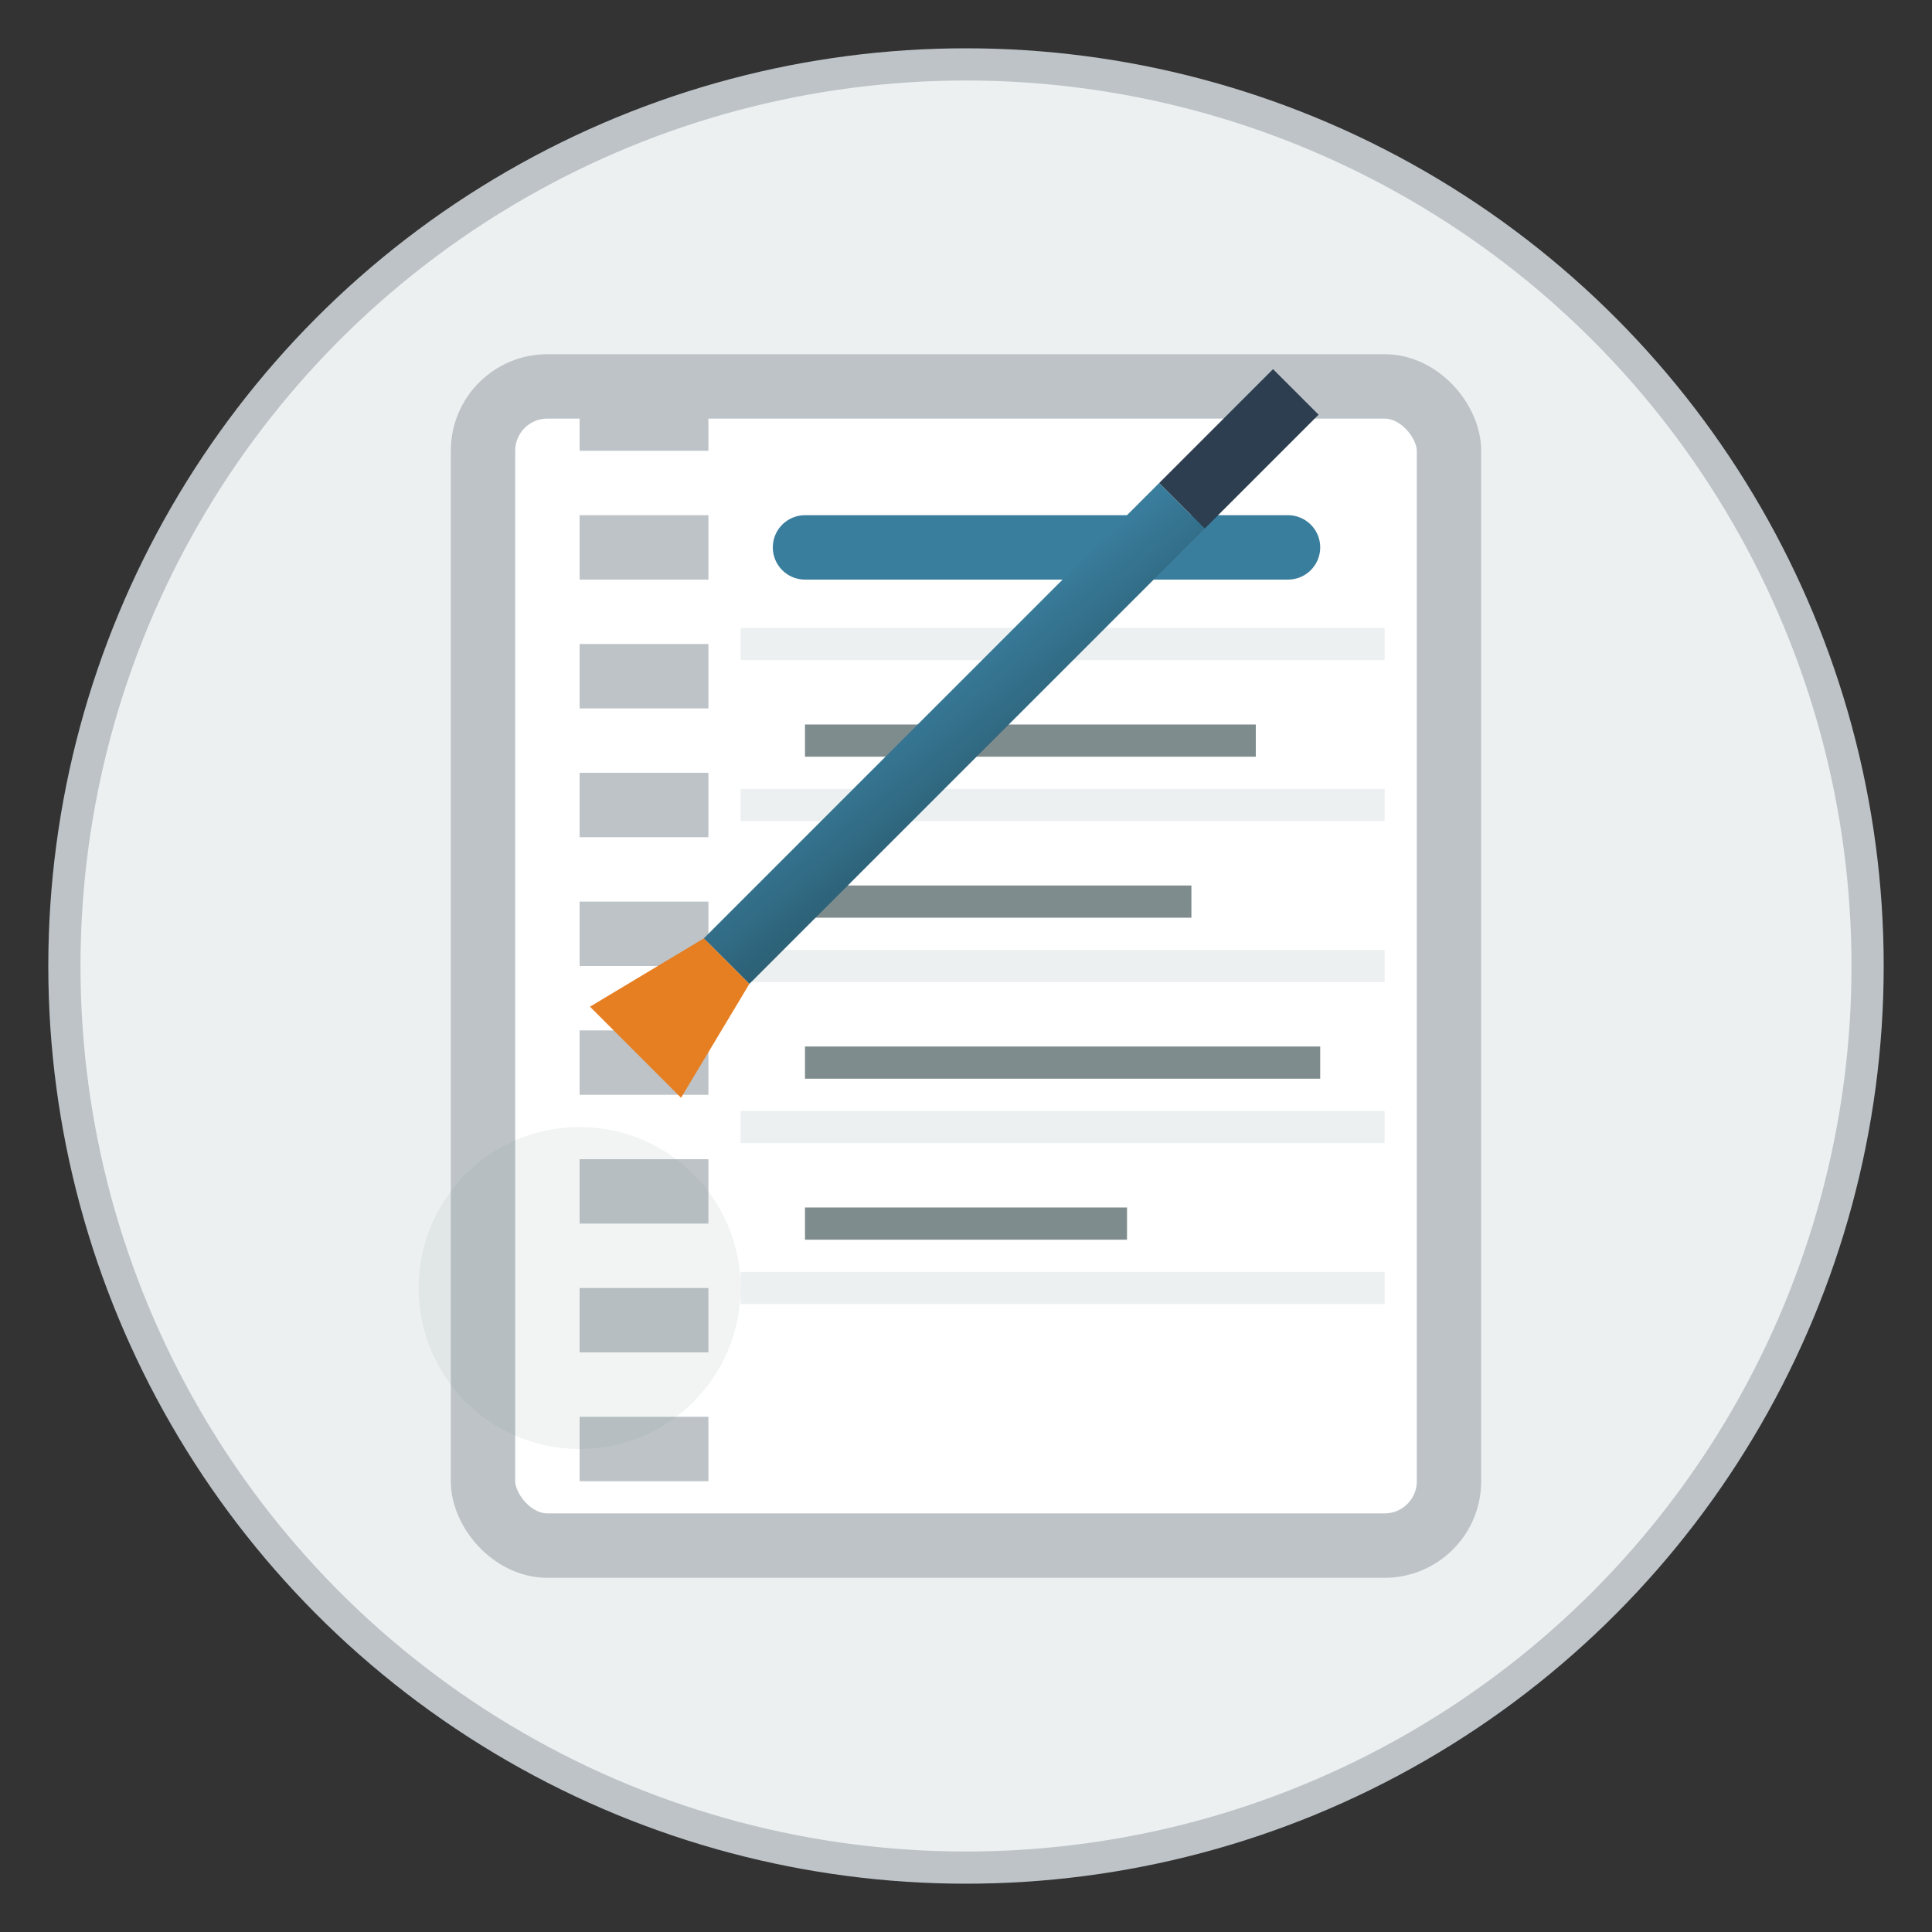 <svg xmlns="http://www.w3.org/2000/svg" width="60" height="60" viewBox="0 0 60 60">
  <rect x="0" y="0" width="60" height="60" fill="#333333" stroke="none"/>
  <defs>
    <linearGradient id="pen-gradient" x1="0%" y1="0%" x2="100%" y2="100%">
      <stop offset="0%" stop-color="#3a7e9e" />
      <stop offset="100%" stop-color="#2c6075" />
    </linearGradient>
  </defs>
  
  <!-- Background Circle -->
  <circle cx="30" cy="30" r="28" fill="#ecf0f1" stroke="#bdc3c7" stroke-width="1" />
  
  <!-- Notebook / Journal -->
  <g transform="translate(15, 12)">
    <!-- Base Notebook -->
    <rect x="0" y="0" width="30" height="36" rx="2" fill="#ffffff" stroke="#bdc3c7" stroke-width="2" />
    
    <!-- Spiral Binding -->
    <line x1="5" y1="0" x2="5" y2="36" stroke="#bdc3c7" stroke-width="4" stroke-dasharray="2,2" />
    
    <!-- Notebook Lines -->
    <line x1="8" y1="8" x2="28" y2="8" stroke="#ecf0f1" stroke-width="1" />
    <line x1="8" y1="13" x2="28" y2="13" stroke="#ecf0f1" stroke-width="1" />
    <line x1="8" y1="18" x2="28" y2="18" stroke="#ecf0f1" stroke-width="1" />
    <line x1="8" y1="23" x2="28" y2="23" stroke="#ecf0f1" stroke-width="1" />
    <line x1="8" y1="28" x2="28" y2="28" stroke="#ecf0f1" stroke-width="1" />
    
    <!-- Title Text (represented by lines) -->
    <line x1="10" y1="5" x2="25" y2="5" stroke="#3a7e9e" stroke-width="2" stroke-linecap="round" />
    
    <!-- Content Lines (representing text) -->
    <line x1="10" y1="11" x2="24" y2="11" stroke="#7f8c8d" stroke-width="1" />
    <line x1="10" y1="16" x2="22" y2="16" stroke="#7f8c8d" stroke-width="1" />
    <line x1="10" y1="21" x2="26" y2="21" stroke="#7f8c8d" stroke-width="1" />
    <line x1="10" y1="26" x2="20" y2="26" stroke="#7f8c8d" stroke-width="1" />
  </g>
  
  <!-- Pen -->
  <g transform="translate(36, 15) rotate(45)">
    <rect x="0" y="0" width="2" height="20" fill="url(#pen-gradient)" />
    <polygon points="0,0 2,0 2,-5 0,-5" fill="#2c3e50" />
    <polygon points="0,20 2,20 3,24 -1,24" fill="#e67e22" />
  </g>
  
  <!-- Coffee Stain -->
  <circle cx="18" cy="40" r="5" fill="#7f8c8d" opacity="0.1" />
</svg>
